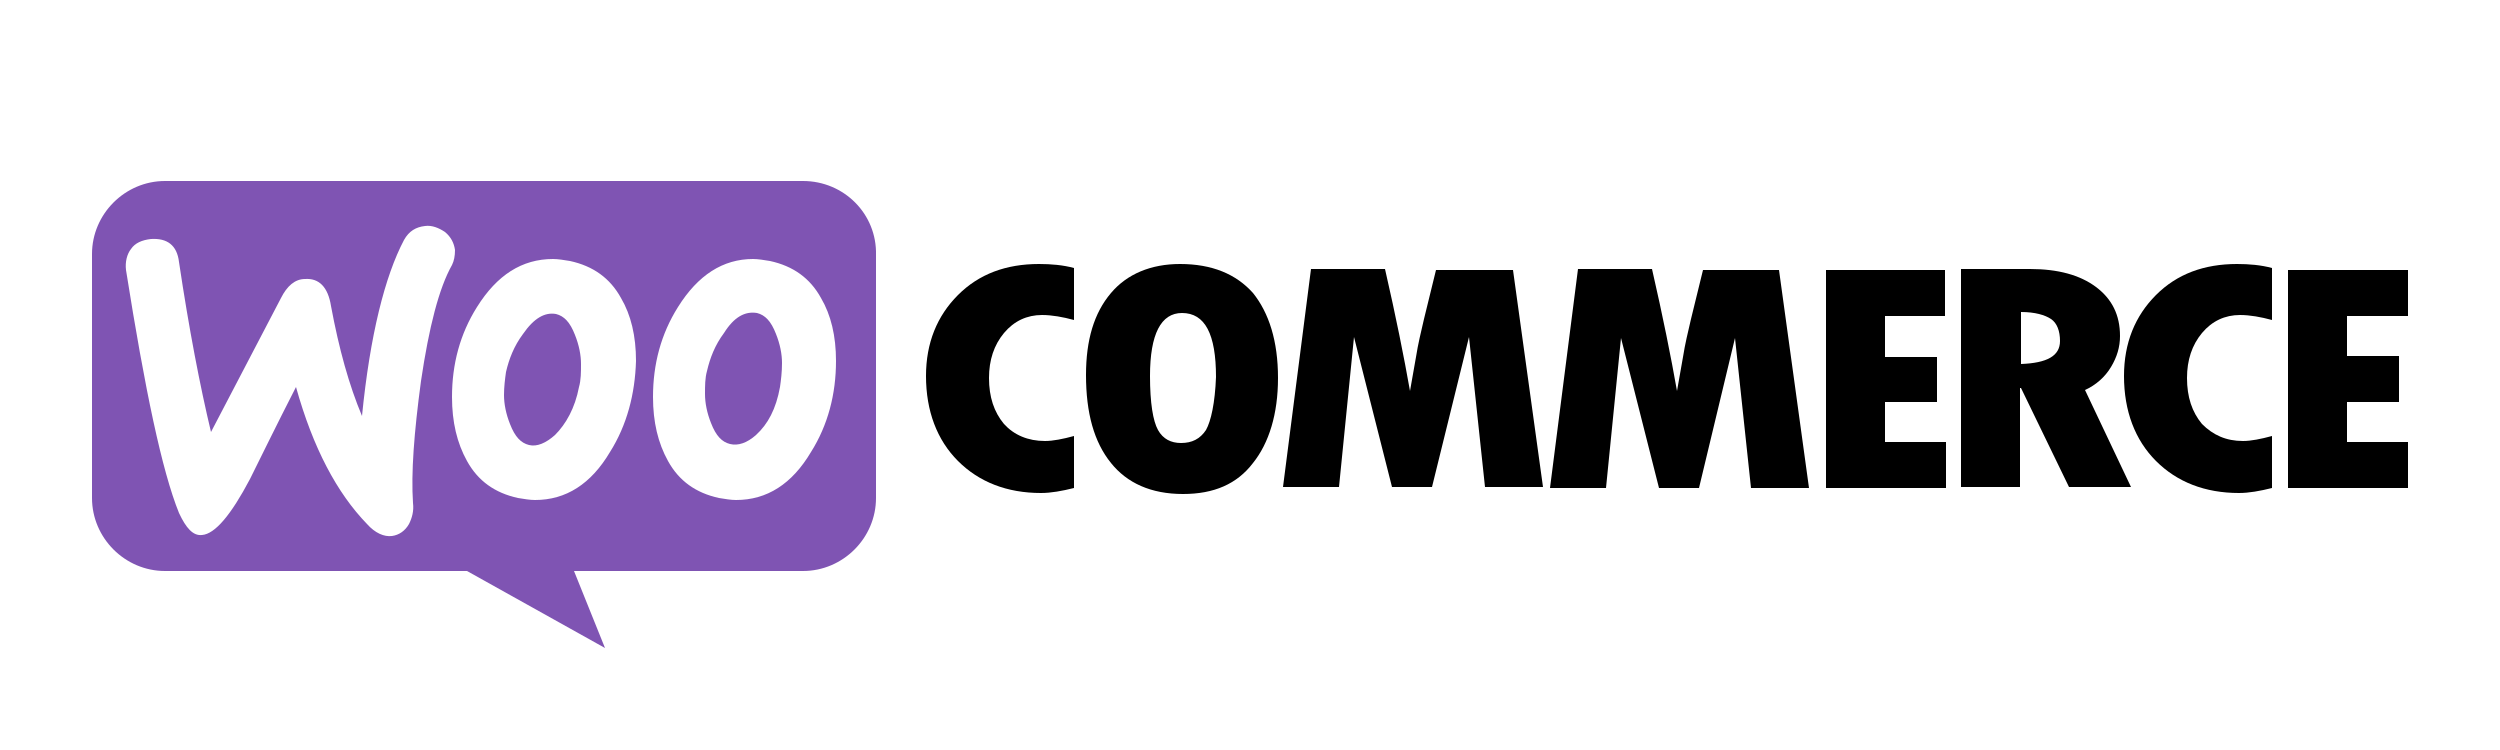 <?xml version="1.0" encoding="utf-8"?>
<!-- Generator: Adobe Illustrator 26.0.2, SVG Export Plug-In . SVG Version: 6.00 Build 0)  -->
<svg version="1.0" xmlns="http://www.w3.org/2000/svg" xmlns:xlink="http://www.w3.org/1999/xlink" x="0px" y="0px"
	 viewBox="0 0 250 75" enable-background="new 0 0 250 75" xml:space="preserve">

<g id="Layer_10">
	<g id="WooCommerce">
		<g id="Woo">
			<path fill-rule="evenodd" clip-rule="evenodd" fill="#7F54B3" d="M75.6,43.5c1.2-1.1,2-2.6,2.4-4.8c0.1-0.7,0.2-1.5,0.2-2.4
				c0-0.9-0.2-1.9-0.6-2.9c-0.5-1.3-1.1-1.9-1.9-2.1c-1.2-0.2-2.3,0.4-3.3,2c-0.9,1.2-1.4,2.5-1.7,3.8c-0.2,0.7-0.2,1.5-0.2,2.3
				c0,0.9,0.2,1.9,0.6,2.9c0.5,1.3,1.1,1.9,1.9,2.1C73.8,44.6,74.7,44.3,75.6,43.5z"/>
			<path fill-rule="evenodd" clip-rule="evenodd" fill="#7F54B3" d="M80.3,18.1H16.5c-4,0-7.3,3.3-7.3,7.3v24.4c0,4,3.3,7.3,7.3,7.3
				h30.2l13.8,7.7l-3.1-7.7h22.9c4,0,7.3-3.3,7.3-7.3V25.5C87.7,21.4,84.4,18.1,80.3,18.1z M41.3,50.3c0.1,0.8-0.1,1.5-0.4,2.1
				c-0.4,0.7-1,1.1-1.7,1.2c-0.8,0.1-1.7-0.3-2.5-1.2c-3-3.1-5.4-7.6-7.1-13.7c-2.1,4.1-3.6,7.2-4.6,9.2c-1.9,3.6-3.5,5.5-4.8,5.6
				c-0.9,0.1-1.6-0.7-2.3-2.2C16.2,47.1,14.5,39,12.6,27c-0.1-0.8,0.1-1.6,0.5-2.1c0.4-0.6,1.1-0.9,2-1c1.6-0.1,2.6,0.6,2.8,2.3
				c1,6.7,2.1,12.4,3.2,17l7-13.4c0.6-1.2,1.4-1.9,2.4-1.9c1.4-0.1,2.3,0.8,2.6,2.7c0.8,4.3,1.8,7.9,3.1,11c0.8-8.1,2.3-14,4.2-17.6
				c0.5-0.9,1.2-1.3,2.1-1.4c0.7-0.1,1.4,0.2,2,0.6c0.6,0.5,0.9,1.1,1,1.8c0,0.6-0.1,1.1-0.3,1.5c-1.3,2.3-2.3,6.2-3.1,11.6
				C41.4,43.3,41.1,47.3,41.3,50.3z M61,45.2c-1.9,3.2-4.4,4.8-7.5,4.8c-0.5,0-1.1-0.1-1.7-0.2c-2.3-0.5-4-1.7-5.1-3.7
				c-1-1.8-1.5-3.9-1.5-6.4c0-3.3,0.8-6.3,2.5-9c2-3.2,4.5-4.8,7.6-4.8c0.5,0,1.1,0.1,1.7,0.2c2.3,0.5,4,1.7,5.1,3.7
				c1,1.7,1.5,3.8,1.5,6.3C63.5,39.4,62.7,42.5,61,45.2z M81.1,45.2c-1.9,3.2-4.4,4.8-7.5,4.8c-0.5,0-1.1-0.1-1.7-0.2
				c-2.3-0.5-4-1.7-5.1-3.7c-1-1.8-1.5-3.9-1.5-6.4c0-3.3,0.8-6.3,2.5-9c2-3.2,4.5-4.8,7.5-4.8c0.5,0,1.1,0.1,1.7,0.2
				c2.3,0.5,4,1.7,5.1,3.7c1,1.7,1.5,3.8,1.5,6.3C83.6,39.4,82.8,42.5,81.1,45.2z"/>
			<path fill-rule="evenodd" clip-rule="evenodd" fill="#7F54B3" d="M57.9,38.7c-0.4,2.1-1.3,3.7-2.4,4.8c-0.9,0.8-1.8,1.2-2.6,1
				c-0.8-0.2-1.4-0.8-1.9-2.1c-0.4-1-0.6-2-0.6-2.9c0-0.8,0.1-1.6,0.2-2.3c0.3-1.3,0.8-2.6,1.7-3.8c1.1-1.6,2.2-2.2,3.3-2
				c0.8,0.2,1.4,0.8,1.9,2.1c0.4,1,0.6,2,0.6,2.9C58.1,37.2,58.1,38,57.9,38.7z"/>
		</g>
		<g id="Commerce">
			<path d="M95.8,29.5c-2.1,2.1-3.2,4.8-3.2,8.1c0,3.5,1.1,6.4,3.2,8.5c2.1,2.1,4.9,3.2,8.3,3.2c1,0,2.1-0.2,3.3-0.5v-5.2
				c-1.1,0.3-2.1,0.5-2.9,0.5c-1.7,0-3.1-0.6-4.1-1.7c-1-1.2-1.5-2.7-1.5-4.6c0-1.8,0.5-3.3,1.5-4.5c1-1.2,2.3-1.8,3.8-1.8
				c1,0,2.1,0.2,3.2,0.5v-5.2c-1.1-0.3-2.3-0.4-3.5-0.4C100.6,26.4,97.9,27.4,95.8,29.5z"/>
			<path d="M125.3,29.3c-1.7-1.9-4.1-2.9-7.3-2.9c-2.9,0-5.3,1-6.9,2.9c-1.7,2-2.5,4.7-2.5,8.2c0,3.8,0.8,6.7,2.5,8.8
				c1.6,2,4,3.1,7.2,3.1c3.1,0,5.4-1,7-3.1c1.6-2,2.5-4.9,2.5-8.5C127.8,34.1,126.9,31.3,125.3,29.3z M120.6,43
				c-0.6,0.9-1.4,1.3-2.5,1.3c-1,0-1.8-0.4-2.3-1.3c-0.5-0.9-0.8-2.7-0.8-5.4c0-4.2,1.1-6.3,3.2-6.3c2.3,0,3.4,2.1,3.4,6.4
				C121.5,40.3,121.1,42.1,120.6,43z"/>
			<path d="M143.6,27l-1.2,4.9c-0.3,1.3-0.6,2.5-0.8,3.8l-0.6,3.4c-0.6-3.4-1.4-7.4-2.5-12.2h-7.4l-2.8,21.8h5.6l1.5-15l3.8,15h4
				l3.7-15l1.6,15h5.8L151.3,27C151.3,27,143.6,27,143.6,27z"/>
			<path d="M170.3,27l-1.2,4.9c-0.3,1.3-0.6,2.5-0.8,3.8l-0.6,3.4c-0.6-3.4-1.4-7.4-2.5-12.2h-7.4L155,48.8h5.6l1.5-15l3.8,15h4
				l3.6-15l1.6,15h5.8L177.9,27C177.9,27,170.3,27,170.3,27z"/>
			<polygon points="188.5,40.2 193.7,40.2 193.7,35.7 188.5,35.7 188.5,31.6 194.5,31.6 194.5,27 182.6,27 182.6,48.8 194.6,48.8 
				194.6,44.2 188.5,44.2 			"/>
			<path d="M208.5,39c1.1-0.5,2-1.3,2.6-2.3s0.9-2,0.9-3.1c0-2.1-0.8-3.7-2.4-4.9c-1.6-1.2-3.8-1.8-6.6-1.8h-6.9v21.8h5.9v-9.9h0.1
				l4.8,9.9h6.2L208.5,39z M202.1,36.4v-5.2c1.4,0,2.4,0.3,3,0.7c0.6,0.4,0.9,1.2,0.9,2.2C206,35.6,204.7,36.3,202.1,36.4z"/>
			<path d="M215.6,29.5c-2.1,2.1-3.2,4.8-3.2,8.1c0,3.5,1.1,6.4,3.2,8.5c2.1,2.1,4.9,3.2,8.3,3.2c1,0,2.1-0.2,3.3-0.5v-5.2
				c-1.1,0.3-2.1,0.5-2.9,0.5c-1.7,0-3-0.6-4.1-1.7c-1-1.2-1.5-2.7-1.5-4.6c0-1.8,0.5-3.3,1.5-4.5c1-1.2,2.3-1.8,3.8-1.8
				c1,0,2.1,0.2,3.2,0.5v-5.2c-1.1-0.3-2.3-0.4-3.5-0.4C220.4,26.4,217.7,27.4,215.6,29.5z"/>
			<polygon points="234.7,44.1 234.7,40.2 239.9,40.2 239.9,35.6 234.7,35.6 234.7,31.6 240.8,31.6 240.8,27 228.8,27 228.8,48.8 
				240.8,48.8 240.8,44.2 234.7,44.2 			"/>
		</g>
	</g>
</g>
</svg>
